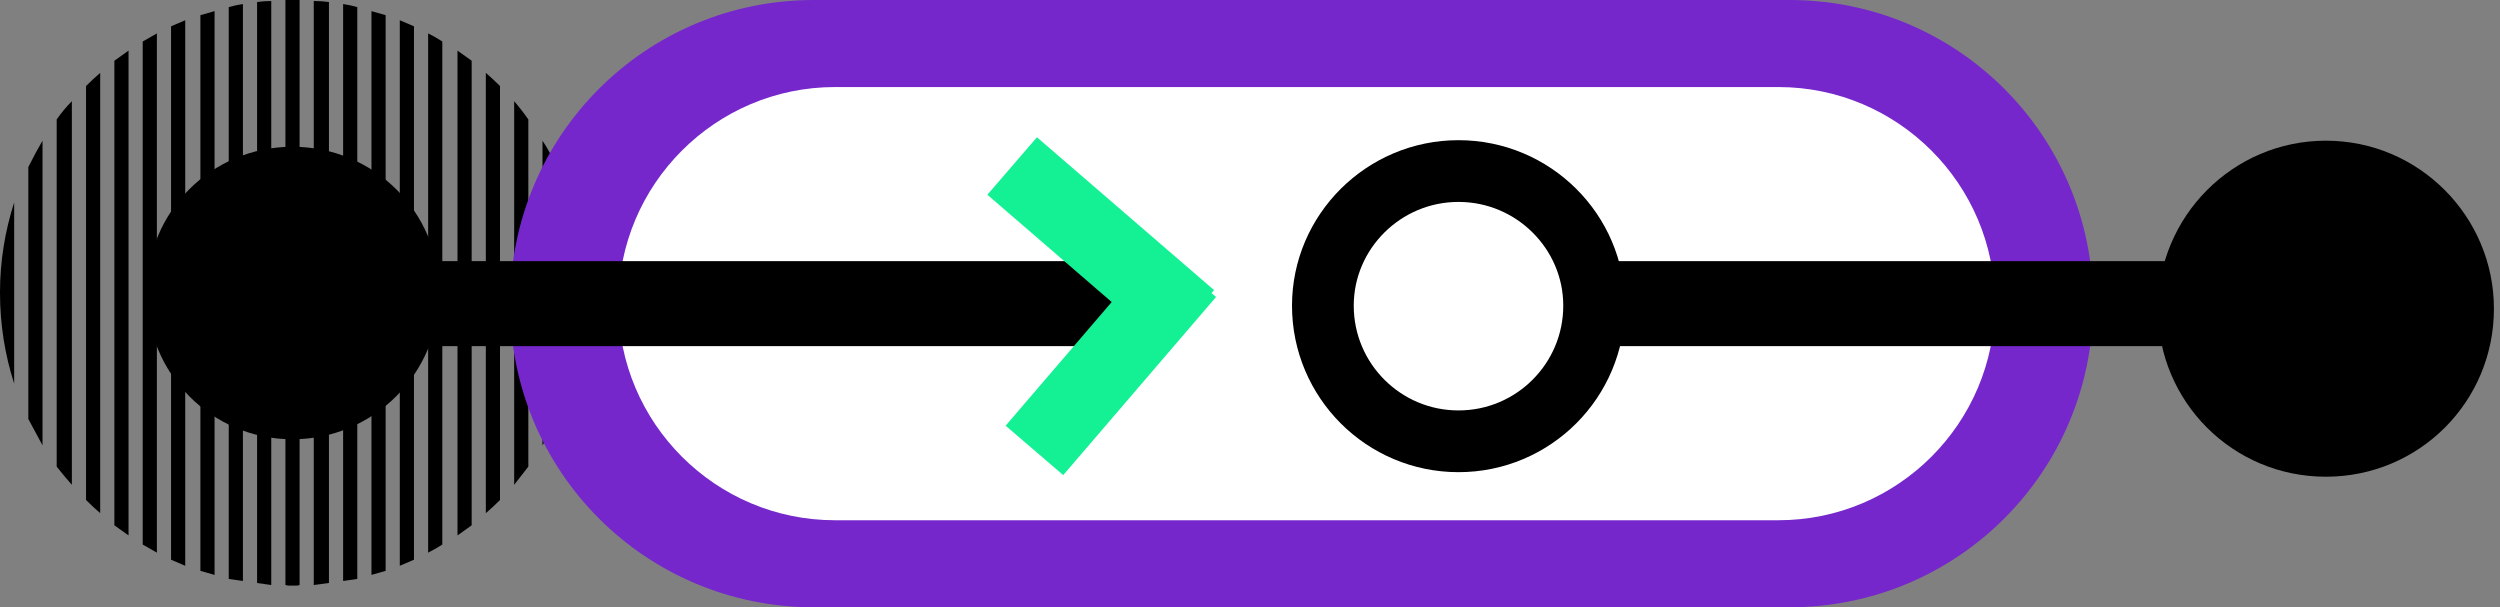 <svg version="1.2" xmlns="http://www.w3.org/2000/svg" viewBox="0 0 247 60" width="247" height="60">
	<rect x="0" y="0" width="247" height="60" fill="#808080" stroke="none"/>
	<title>63e628bc5900ded204d2ec8c_Frame%20191526-svg</title>
	<defs>
		<clipPath clipPathUnits="userSpaceOnUse" id="cp1">
			<path d="m0 0h57.86v57.86h-57.86z"/>
		</clipPath>
	</defs>
	<style>
		.s0 { fill: #000000 } 
		.s1 { fill: #7527cc } 
		.s2 { fill: #ffffff } 
		.s3 { fill: none;stroke: #000000;stroke-width: 6.1 } 
		.s4 { fill: #000000;stroke: #000000;stroke-width: 2 } 
		.s5 { fill: #7527cc;stroke: #14f195;stroke-width: 7.5 } 
	</style>
	<g id="Clip-Path" clip-path="url(#cp1)">
		<g id="Layer">
			<path id="Layer" class="s0" d="m1.4 20c-0.9 2.8-1.4 5.8-1.4 8.9 0 3.2 0.5 6.2 1.4 9z"/>
			<path id="Layer" class="s0" d="m4.2 44q-0.7-1.3-1.4-2.6v-24.9q0.7-1.4 1.4-2.6z"/>
			<path id="Layer" class="s0" d="m7.1 47.9q-0.8-0.9-1.5-1.8v-34.3q0.7-1 1.5-1.8z"/>
			<path id="Layer" class="s0" d="m9.9 50.7q-0.7-0.6-1.4-1.3v-40.9q0.7-0.7 1.4-1.3z"/>
			<path id="Layer" class="s0" d="m12.7 52.9q-0.7-0.5-1.4-1v-45.9q0.7-0.5 1.4-1z"/>
			<path id="Layer" class="s0" d="m15.5 54.6q-0.7-0.4-1.4-0.8v-49.7q0.7-0.4 1.4-0.8z"/>
			<path id="Layer" class="s0" d="m18.3 55.9q-0.7-0.3-1.4-0.6v-52.7q0.7-0.3 1.4-0.6z"/>
			<path id="Layer" class="s0" d="m21.2 56.8q-0.7-0.2-1.4-0.4v-54.9q0.7-0.2 1.4-0.4z"/>
			<path id="Layer" class="s0" d="m24 57.4q-0.7-0.1-1.4-0.2v-56.5q0.7-0.2 1.4-0.3z"/>
			<path id="Layer" class="s0" d="m26.8 57.8q-0.7-0.1-1.4-0.2v-57.4q0.7-0.1 1.4-0.1z"/>
			<path id="Layer" class="s0" d="m29.6 57.8q-0.3 0.1-0.7 0.1-0.3 0-0.7-0.1v-57.8q0.4 0 0.7 0 0.4 0 0.7 0z"/>
			<path id="Layer" class="s0" d="m32.5 57.6q-0.7 0.1-1.5 0.2v-57.7q0.8 0 1.5 0.1z"/>
			<path id="Layer" class="s0" d="m35.3 57.2q-0.7 0.1-1.4 0.2v-57q0.7 0.1 1.4 0.3z"/>
			<path id="Layer" class="s0" d="m38.1 56.4q-0.7 0.2-1.4 0.4v-55.7q0.7 0.2 1.4 0.4z"/>
			<path id="Layer" class="s0" d="m40.9 55.3q-0.7 0.3-1.4 0.6v-53.9q0.7 0.3 1.4 0.6z"/>
			<path id="Layer" class="s0" d="m43.7 53.8q-0.6 0.4-1.4 0.8v-51.3q0.8 0.4 1.4 0.8z"/>
			<path id="Layer" class="s0" d="m46.6 51.9q-0.7 0.5-1.4 1v-47.9q0.7 0.5 1.4 1z"/>
			<path id="Layer" class="s0" d="m49.4 49.4q-0.7 0.7-1.4 1.3v-43.5q0.7 0.6 1.4 1.3z"/>
			<path id="Layer" class="s0" d="m52.2 46.1q-0.7 0.9-1.4 1.8v-37.9q0.7 0.8 1.4 1.8z"/>
			<path id="Layer" class="s0" d="m55 41.4q-0.6 1.3-1.4 2.6v-30.1q0.8 1.2 1.4 2.6z"/>
			<path id="Layer" class="s0" d="m57.9 28.9c0 3.2-0.5 6.2-1.5 9v-17.9c1 2.8 1.5 5.8 1.5 8.9z"/>
			<path id="Layer" class="s0" d="m43.4 28.9c0 8-6.5 14.5-14.5 14.5-8 0-14.4-6.5-14.4-14.5 0-8 6.4-14.4 14.4-14.4 8 0 14.5 6.4 14.5 14.4z"/>
		</g>
	</g>
	<path id="Layer" class="s1" d="m206.8 30c0 16.6-13.4 30-30 30h-96.4c-16.6 0-30-13.4-30-30 0-16.6 13.4-30 30-30h96.4c16.6 0 30 13.4 30 30z"/>
	<path id="Layer" class="s2" d="m197.1 30c0 11.8-9.6 21.4-21.4 21.4h-93.2c-11.8 0-21.4-9.6-21.4-21.4 0-11.8 9.6-21.4 21.4-21.4h93.2c11.8 0 21.4 9.6 21.4 21.4z"/>
	<path id="Layer" fill-rule="evenodd" class="s3" d="m130.7 30.2c0 7.4 6 13.4 13.4 13.4 7.4 0 13.4-6 13.4-13.4 0-7.3-6-13.3-13.4-13.3-7.4 0-13.4 6-13.4 13.3z"/>
	<path id="Layer" class="s4" d="m241 30c0 1.7-1.4 3.2-3.1 3.2h-78.3c-1.7 0-3.1-1.5-3.1-3.2 0-1.7 1.4-3.2 3.1-3.2h78.3c1.7 0 3.1 1.5 3.1 3.2z"/>
	<path id="Layer" class="s4" d="m112.4 30c0 1.7-1.4 3.2-3.1 3.2h-78.2c-1.8 0-3.2-1.5-3.2-3.2 0-1.7 1.4-3.2 3.2-3.2h78.2c1.7 0 3.1 1.5 3.1 3.2z"/>
	<path id="Layer" class="s0" d="m229.8 47.1c-9.2 0-16.6-7.4-16.6-16.6 0-9.1 7.4-16.6 16.6-16.6 9.2 0 16.6 7.5 16.6 16.6 0 9.2-7.4 16.6-16.6 16.6z"/>
	<path id="Layer" class="s5" d="m100 16.4l17.5 15.1"/>
	<path id="Layer" class="s5" d="m102.2 44.5l15.1-17.6"/>
</svg>